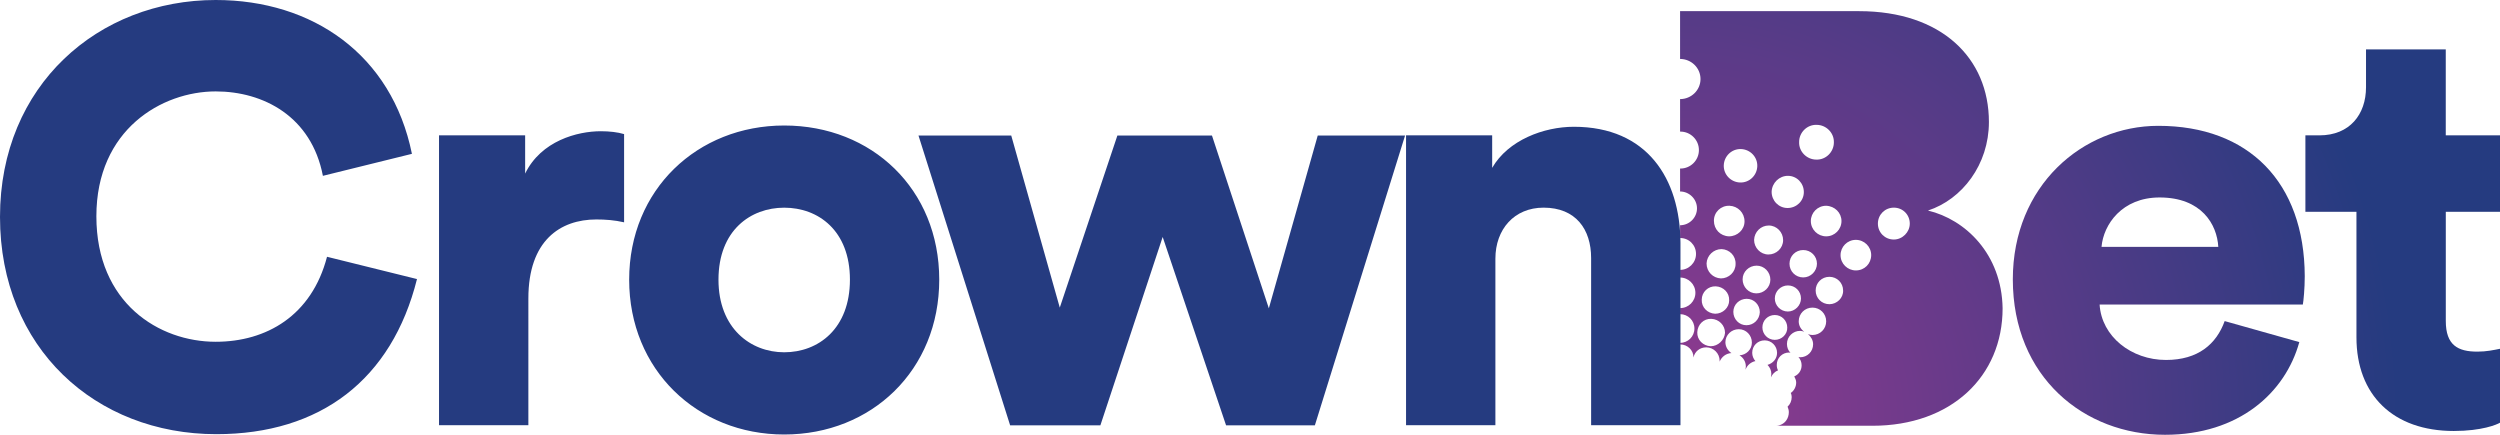 <svg xmlns="http://www.w3.org/2000/svg" id="Layer_1" viewBox="0 0 690 120">
  <style>
    .st0{fill:#253B80;} .st1{fill:url(#SVGID_1_);} .st2{fill:url(#SVGID_2_);} .st3{fill:url(#SVGID_3_);}
  </style>
  <path d="M59.53 94.33c-15.59 0-32.93-10.64-32.93-34.64s18.14-34.46 32.93-34.46c13.12 0 26.42 6.86 29.59 23.3l24.57-6.07C108.13 15.03 86.21 0 59.53 0 27.21 0 0 23.47 0 59.87c0 36.22 26.42 59.96 59.7 59.96 28.71 0 48.43-15.03 55.39-42.81l-24.83-6.15C86.03 87.12 73.53 94.33 59.53 94.33zM144.94 47.91V37.36h-23.77v80h24.66V82.37c0-16 8.81-21.8 18.76-21.8 2.47 0 5.02.18 7.66.79V37.01c-1.76-.53-4.05-.79-6.43-.79C159.38 36.22 149.34 38.86 144.94 47.91zM216.44 34.64c-23.95 0-42.79 17.67-42.79 42.55s18.76 42.73 42.79 42.73c24.13 0 42.79-17.76 42.79-42.73S240.65 34.64 216.44 34.64zM216.44 97.23c-9.25 0-18.14-6.59-18.14-20.04 0-13.63 8.89-19.87 18.14-19.87 9.42 0 18.14 6.33 18.14 19.87S225.86 97.23 216.44 97.23zM350.2 85.1L334.5 37.4 308.4 37.4 292.5 84.9 279.1 37.4 253.5 37.4 278.8 117.4 303.7 117.4 320.9 65.4 338.4 117.4 362.9 117.4 387.8 37.4 363.7 37.4z" class="st0"/>
  <radialGradient id="SVGID_1_" cx="482.5" cy="32.4" r="210" gradientTransform="matrix(.956 0 0 -.955 0 147.367)" gradientUnits="userSpaceOnUse">
    <stop offset="0" stop-color="#943A90"/>
    <stop offset="1" stop-color="#253B80"/>
  </radialGradient>
  <path d="M532.12,58.11c9.42-3.08,16.82-12.66,16.82-24.44c0-17.67-13.12-30.59-35.84-30.59h-49.4v13.19l0,0	c3.08,0,5.64,2.46,5.64,5.54s-2.55,5.54-5.64,5.54l0,0v8.97c0,0,0,0,0.09,0c2.82,0,5.11,2.29,5.11,5.1s-2.29,5.1-5.11,5.1	c0,0,0,0-0.09,0v6.33l0,0c2.55,0,4.67,2.11,4.67,4.66c0,2.55-2.11,4.66-4.67,4.66l0,0v3.52l0,0c2.47,0,4.4,1.93,4.4,4.4	s-2.03,4.4-4.4,4.4l0,0v2.11l0,0c2.29,0,4.23,1.85,4.23,4.22c0,2.29-1.85,4.22-4.23,4.22l0,0v1.67l0,0c2.2,0,3.96,1.76,3.96,3.96	s-1.76,3.96-3.96,3.96l0,0v0.44c0,0,0,0,0.09,0c1.94,0,3.61,1.58,3.61,3.52v0.09c0.35-1.67,1.76-2.81,3.52-2.81	c2.03,0,3.7,1.67,3.7,3.69c0,0.09,0,0.18,0,0.26c0.53-1.32,1.76-2.29,3.26-2.37c-0.97-0.62-1.67-1.76-1.67-2.99	c0-2.02,1.67-3.6,3.7-3.6s3.61,1.67,3.61,3.69c0,1.93-1.58,3.43-3.43,3.52c1.06,0.62,1.76,1.76,1.76,3.08	c0,0.26-0.09,0.62-0.09,0.88l0,0c0.44-1.23,1.5-2.11,2.73-2.37c-0.53-0.62-0.88-1.41-0.88-2.29c0-1.93,1.5-3.43,3.43-3.43	s3.43,1.58,3.43,3.43c0,1.67-1.14,2.9-2.64,3.34c0.62,0.62,1.06,1.49,1.06,2.46c0,0.35-0.09,0.7-0.09,0.97	c0.35-0.88,1.06-1.58,1.94-1.93c-0.26-0.44-0.35-0.97-0.35-1.49c0-1.93,1.5-3.43,3.43-3.43c0.09,0,0.26,0.09,0.35,0.09	c-0.62-0.62-0.97-1.49-0.97-2.46c0-2.02,1.67-3.6,3.61-3.6c0.44,0,0.79,0.09,1.14,0.26c-0.88-0.7-1.5-1.67-1.5-2.9	c0-2.11,1.67-3.78,3.79-3.78c2.11,0,3.79,1.67,3.79,3.78c0,2.11-1.67,3.78-3.79,3.78c-0.44,0-0.88-0.09-1.23-0.26	c0.79,0.7,1.41,1.67,1.41,2.81c0,2.02-1.58,3.6-3.61,3.6c-0.18,0-0.35-0.09-0.44-0.09c0.53,0.62,0.88,1.41,0.88,2.29	c0,1.41-0.79,2.55-2.03,3.08c0.26,0.53,0.53,1.05,0.53,1.67c0,1.23-0.62,2.29-1.5,2.9c0.18,0.35,0.26,0.79,0.26,1.14	c0,1.05-0.44,2.02-1.14,2.64c0.18,0.44,0.35,0.97,0.35,1.49c0,0.88-0.26,1.67-0.7,2.29c-0.62,0.88-1.67,1.49-2.91,1.49h26.68	c21.75,0,35.93-13.63,35.93-32.44C552.46,70.07,542.42,60.57,532.12,58.11z M508.25,61.01c0,2.29-1.85,4.22-4.23,4.22	c-2.29,0-4.23-1.85-4.23-4.22c0-2.29,1.85-4.22,4.23-4.22C506.41,56.88,508.25,58.73,508.25,61.01z M501.39,34.46	c2.64,0,4.84,2.2,4.76,4.84c0,2.64-2.2,4.84-4.84,4.75c-2.64,0-4.84-2.2-4.75-4.84C496.54,36.57,498.74,34.37,501.39,34.46z M493.46,48.53c2.47,0,4.4,2.02,4.4,4.48c0,2.46-2.03,4.4-4.49,4.4c-2.47,0-4.4-2.02-4.4-4.48	C489.06,50.46,491.08,48.53,493.46,48.53z M488.18,62.24c2.2,0,3.96,1.85,3.96,4.04c0,2.2-1.85,3.96-4.05,3.96s-3.96-1.85-3.96-4.04	C484.22,64,485.98,62.24,488.18,62.24z M488.62,77.19c0,2.11-1.76,3.78-3.87,3.78c-2.11,0-3.79-1.76-3.79-3.87s1.76-3.78,3.87-3.78	S488.62,75.08,488.62,77.19z M480.52,41.14c2.55,0.09,4.58,2.2,4.49,4.75c-0.09,2.55-2.2,4.57-4.76,4.48	c-2.55-0.09-4.58-2.2-4.49-4.75C475.85,43.08,477.96,41.05,480.52,41.14z M477.35,56.79c2.29,0.09,4.14,1.93,4.14,4.31	c0,2.29-1.94,4.13-4.31,4.13c-2.38-0.09-4.14-1.93-4.14-4.31C473.03,58.55,474.97,56.7,477.35,56.79z M472.15,95.56	c-2.11-0.09-3.79-1.76-3.7-3.87c0.09-2.11,1.76-3.78,3.87-3.69c2.11,0.09,3.79,1.76,3.79,3.87	C475.94,93.89,474.18,95.56,472.15,95.56z M473.38,86.59c-2.11-0.09-3.79-1.76-3.7-3.87c0-2.11,1.76-3.78,3.87-3.69	s3.79,1.76,3.7,3.87C477.26,84.92,475.5,86.59,473.38,86.59z M474.97,76.84c-2.2-0.09-3.96-1.85-3.96-4.13	c0.09-2.2,1.94-3.96,4.14-3.96c2.2,0.09,3.96,1.85,3.87,4.13C479.02,75.08,477.17,76.84,474.97,76.84z M482.01,89.76	c-2.03,0-3.61-1.67-3.61-3.69s1.67-3.6,3.7-3.6c2.03,0,3.61,1.67,3.61,3.69C485.62,88.18,484.04,89.76,482.01,89.76z M489.85,93.8	c-1.94,0-3.43-1.58-3.43-3.43c0-1.93,1.5-3.43,3.43-3.43s3.43,1.58,3.43,3.43C493.37,92.22,491.79,93.8,489.85,93.8z M493.46,85.98	c-2.03,0-3.61-1.67-3.61-3.6c0-2.02,1.67-3.6,3.61-3.6c2.03,0,3.61,1.58,3.61,3.6C497.07,84.31,495.4,85.98,493.46,85.98z M497.69,76.57c-2.11,0-3.79-1.67-3.79-3.78s1.67-3.78,3.79-3.78c2.11,0,3.79,1.67,3.79,3.78C501.47,74.81,499.8,76.57,497.69,76.57	z M504.91,83.96c-2.11,0-3.79-1.67-3.79-3.78c0-2.11,1.67-3.78,3.79-3.78c2.11,0,3.79,1.67,3.79,3.78	C508.78,82.2,507.02,83.96,504.91,83.96z M512.22,74.64c-2.29,0-4.23-1.85-4.23-4.22c0-2.29,1.85-4.22,4.23-4.22	c2.29,0,4.23,1.85,4.23,4.22C516.44,72.79,514.59,74.64,512.22,74.64z M522.7,66.11c-2.47,0-4.4-1.93-4.4-4.4	c0-2.46,1.94-4.4,4.4-4.4s4.4,1.93,4.4,4.4C527.1,64.09,525.07,66.11,522.7,66.11z" class="st1"/>
  <radialGradient id="SVGID_2_" cx="482.5" cy="32.4" r="210" gradientTransform="matrix(.956 0 0 -.955 0 147.367)" gradientUnits="userSpaceOnUse">
    <stop offset="0" stop-color="#943A90"/>
    <stop offset="1" stop-color="#253B80"/>
  </radialGradient>
  <path d="M595.69,34.73c-20.87,0-40.15,16.53-40.15,42.37c0,26.99,19.72,42.9,42,42.9c20.43,0,33.2-11.6,37.07-25.58	l-20.6-5.8c-2.29,6.33-7.31,10.73-16.2,10.73c-9.6,0-17.79-6.51-18.32-15.3h56.09c0.18-0.88,0.53-4.4,0.53-7.82	C636.02,50.29,620.61,34.73,595.69,34.73z M580.02,68.13c0.53-6.15,5.64-13.63,16.03-13.63c11.62,0,15.85,7.47,16.2,13.63H580.02z" class="st2"/>
  <radialGradient id="SVGID_3_" cx="482.5" cy="32.4" r="210" gradientTransform="matrix(.956 0 0 -.955 0 147.367)" gradientUnits="userSpaceOnUse">
    <stop offset="0" stop-color="#943A90"/>
    <stop offset="1" stop-color="#253B80"/>
  </radialGradient>
  <path d="M690,58.46v-21.1h-14.97V13.63h-22.01v10.46c0,7.47-4.49,13.27-12.86,13.27h-3.87v21.1h14.09V93.1	c0,16,10.21,25.85,26.86,25.85c7.75,0,11.89-1.76,12.77-2.29v-20.4c-1.76,0.35-3.7,0.79-6.25,0.79c-5.37,0-8.72-1.76-8.72-8.44	V58.46H690z" class="st3"/>
  <path d="M434.38,34.99c-8.28,0-18.14,3.69-22.54,11.34v-8.97h-23.77v80h24.66V71.38c0-8.09,5.2-14.07,13.3-14.07	c8.89,0,13.12,5.98,13.12,13.89v46.15h24.66V66.99C463.7,49.32,454.63,34.99,434.38,34.99z" class="st0"/>
</svg>
